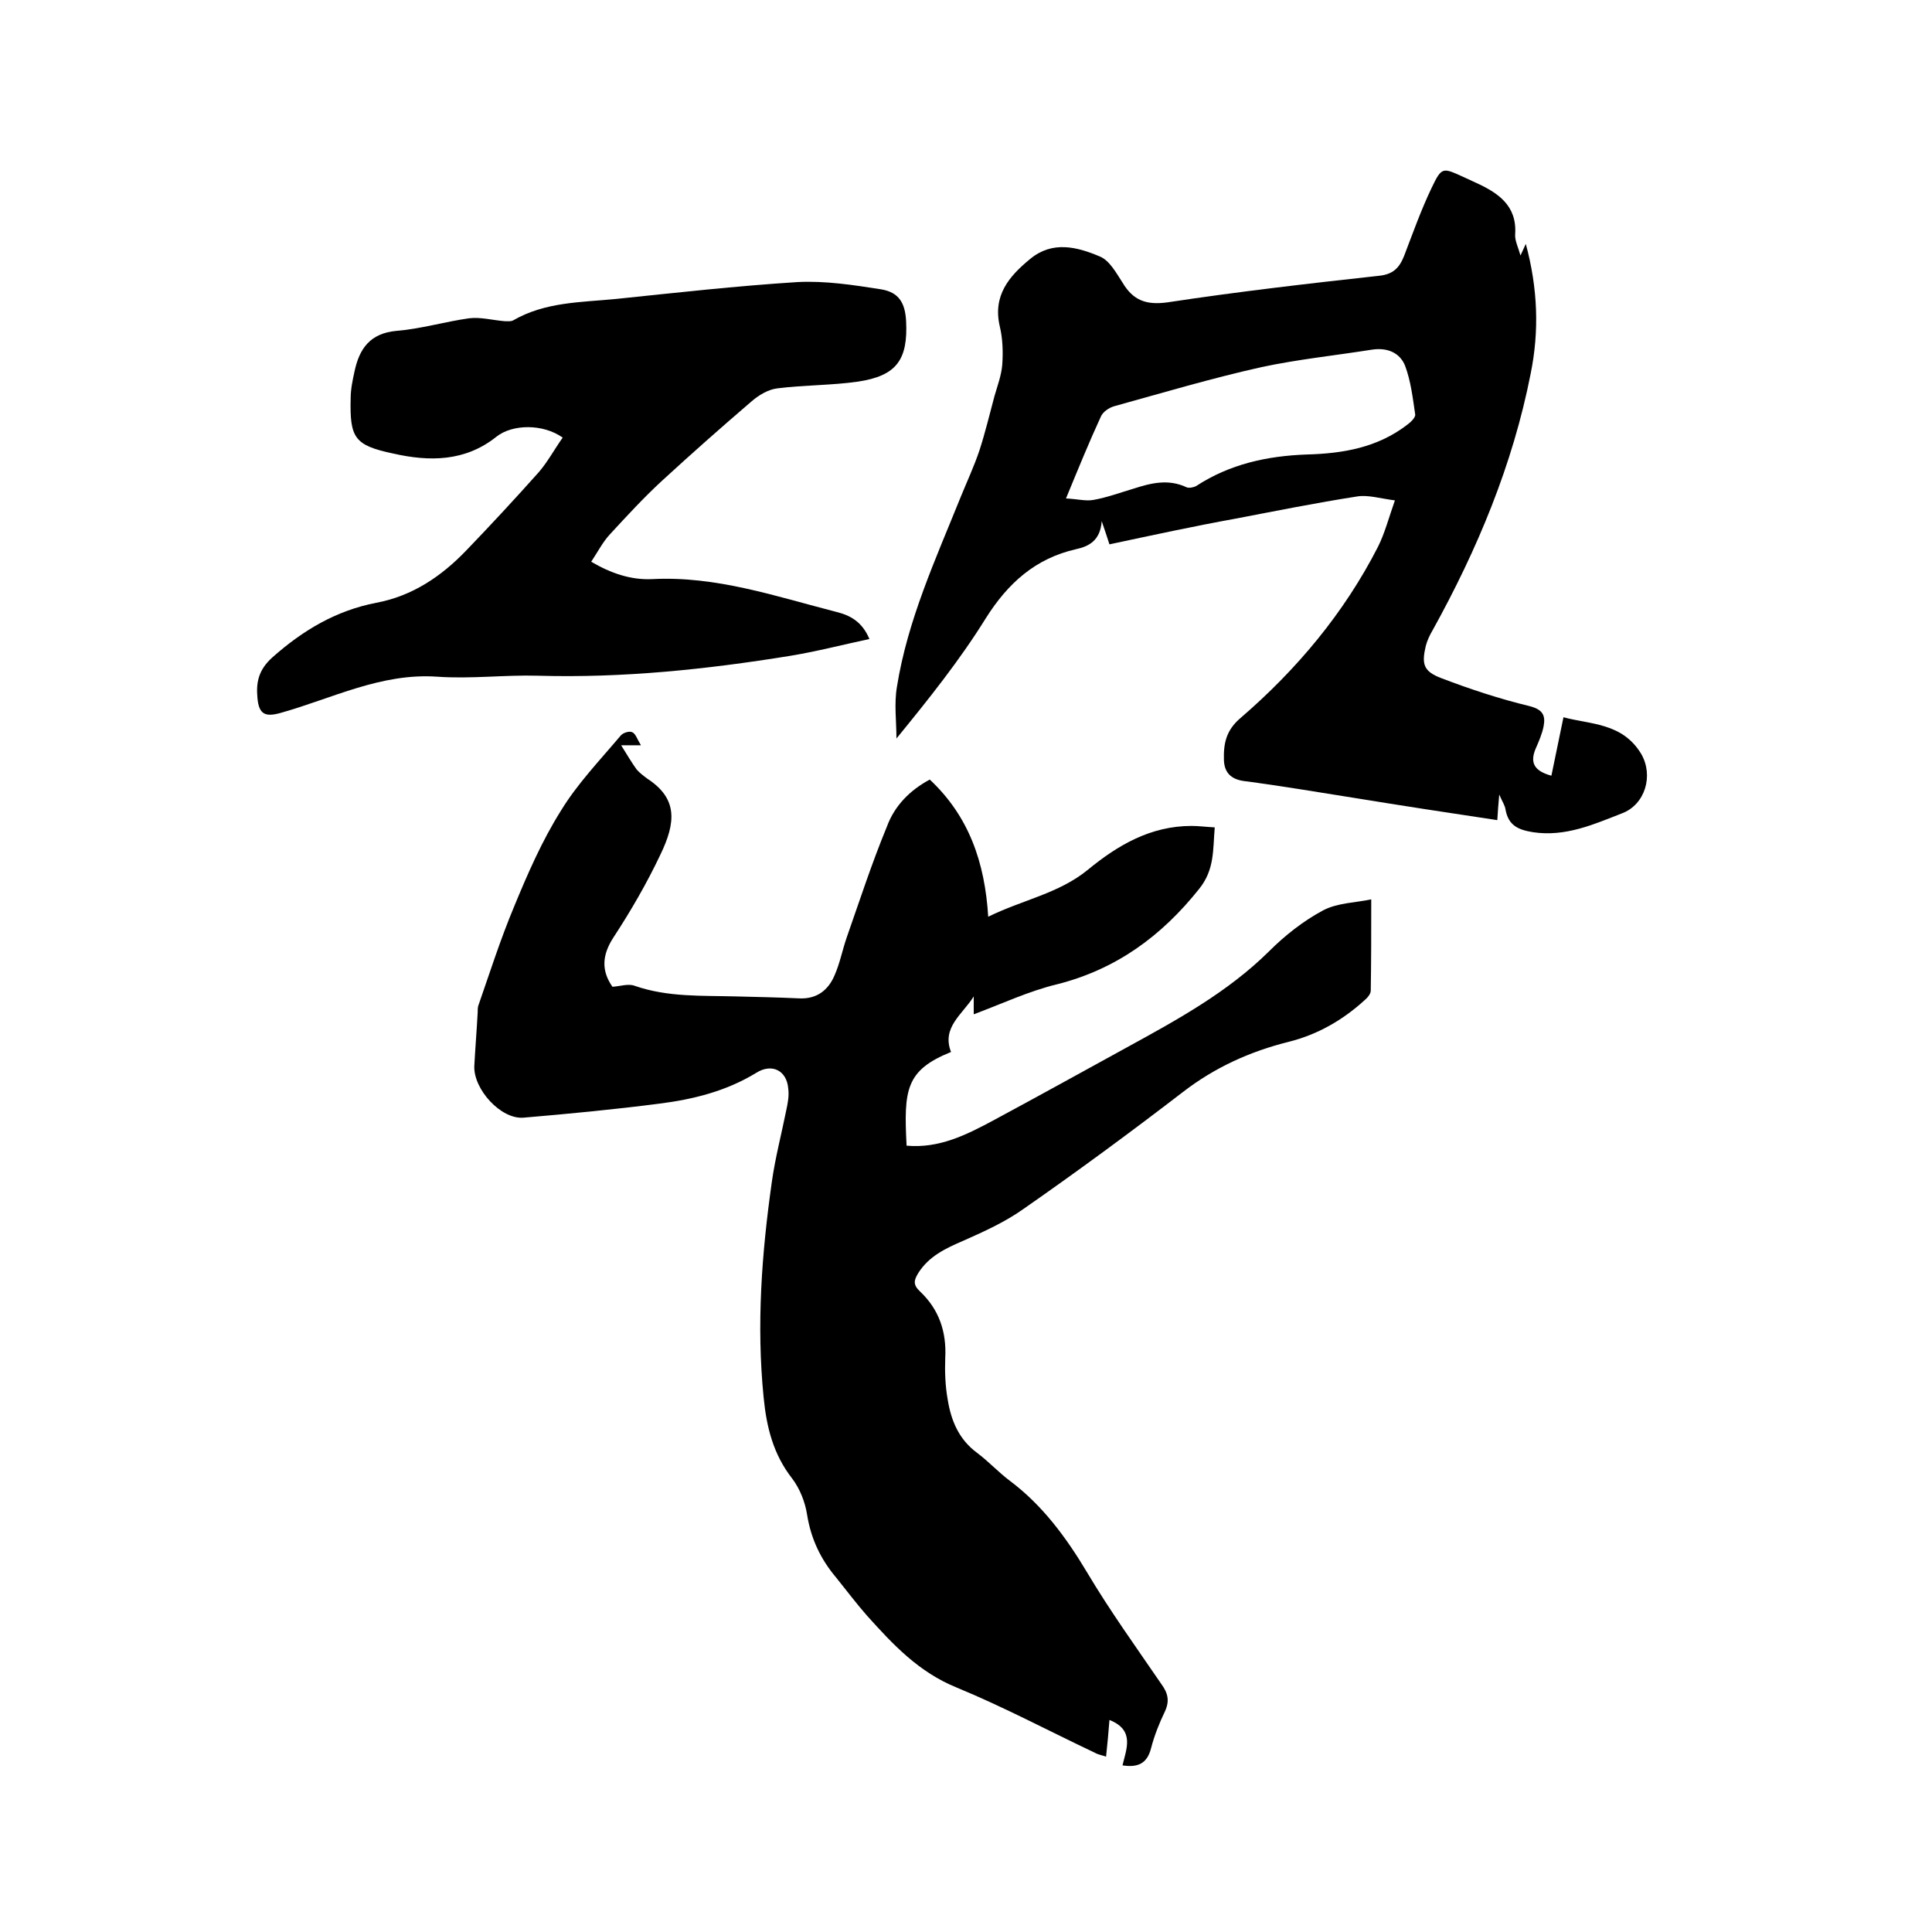 <svg enable-background="new 0 0 400 400" viewBox="0 0 400 400" xmlns="http://www.w3.org/2000/svg"><path d="m192.5 161.4c8.1 7.6 11.4 17.1 12.1 28.4 7.1-3.5 14.6-4.8 20.6-9.7 6.2-5.1 13-9.1 21.5-9.1 1.5 0 2.9.2 4.8.3-.4 4.6 0 8.7-3.2 12.7-7.8 9.8-17.2 16.7-29.5 19.8-5.8 1.4-11.3 4-17.2 6.2 0-1.4 0-2.5 0-3.7-2.3 3.7-6.7 6.4-4.7 11.5-9.4 3.8-9.8 7.8-9.2 19.4 6.7.6 12.3-2.2 17.9-5.2 9.3-5 18.5-10.1 27.8-15.2 10.4-5.7 20.8-11.4 29.3-19.8 3.3-3.3 7.1-6.3 11.2-8.5 3-1.6 6.8-1.6 10-2.3 0 6.9 0 12.9-.1 18.9 0 .7-.7 1.5-1.3 2-4.5 4.1-9.7 7.1-15.7 8.6-8 2-15.3 5.3-21.9 10.4-10.8 8.3-21.8 16.4-33 24.2-3.8 2.7-8.2 4.7-12.5 6.6-3.7 1.6-7.1 3.2-9.3 6.7-.9 1.5-1.1 2.4.4 3.8 3.9 3.7 5.5 8.3 5.2 13.8-.1 2.8 0 5.7.5 8.5.7 4.4 2.3 8.3 6.1 11.1 2.4 1.8 4.4 4 6.8 5.8 6.8 5.1 11.7 11.8 16 19 4.7 7.9 10.1 15.4 15.3 23 1.4 1.9 1.8 3.5.8 5.7-1.2 2.5-2.2 5-2.9 7.7-.8 3.1-2.7 4-5.9 3.5.8-3.4 2.6-7.3-2.7-9.4-.2 2.5-.4 4.9-.7 7.6-.8-.3-1.6-.4-2.3-.8-9.5-4.5-18.9-9.5-28.6-13.5-7.9-3.2-13.2-8.9-18.6-14.9-2.2-2.5-4.3-5.3-6.4-7.9-3.2-3.8-5.2-8-6-13-.4-2.6-1.5-5.4-3.1-7.5-3.9-5-5.3-10.6-5.9-16.8-1.5-15-.4-29.8 1.7-44.6.7-5 2-9.9 3-14.9.3-1.4.6-2.9.4-4.4-.3-3.8-3.4-5.3-6.6-3.3-6.2 3.8-13 5.5-20.1 6.4-9.3 1.2-18.7 2.1-28.1 2.9-4.7.4-10.4-5.9-10.2-10.7.2-3.7.5-7.4.7-11.1 0-.4 0-.9.1-1.3 2.4-6.9 4.6-13.8 7.4-20.5 2.8-6.8 5.8-13.7 9.7-19.9 3.4-5.6 8.1-10.5 12.4-15.6.5-.6 1.8-1 2.4-.7.7.3 1 1.4 1.8 2.7-1.4 0-2.2 0-4.1 0 1.3 2.1 2.2 3.6 3.2 5 .6.7 1.4 1.3 2.2 1.9 6.3 4.1 6 9 2.7 15.8-2.8 5.9-6.1 11.6-9.7 17.1-2.4 3.7-2.5 6.9-.2 10.2 1.6-.1 3.3-.7 4.6-.2 6.9 2.4 14 2 21 2.2 4.3.1 8.7.2 13 .4 3.7.2 6.1-1.7 7.4-4.8 1.1-2.5 1.6-5.2 2.5-7.8 2.7-7.7 5.2-15.4 8.3-22.9 1.6-4.4 4.8-7.6 8.9-9.8z"/><path d="m229.7 112.7c-.5-1.6-.9-2.7-1.6-4.8-.3 4-2.6 5.2-5.3 5.8-8.4 1.9-14.1 7-18.7 14.3-5.4 8.7-11.8 16.7-18.5 24.9 0-3.6-.5-7.2.1-10.7 2.2-13.8 8-26.4 13.2-39.3 1.3-3.2 2.8-6.4 3.9-9.7 1.2-3.7 2.1-7.5 3.1-11.2.6-2.1 1.4-4.2 1.6-6.4.2-2.7.1-5.5-.5-8-1.5-6.4 1.9-10.4 6.3-14 4.6-3.8 9.7-2.5 14.4-.5 2 .8 3.4 3.4 4.7 5.4 2.2 3.7 4.9 4.7 9.3 4.1 14.5-2.2 29.2-3.9 43.8-5.5 2.9-.3 4.2-1.6 5.2-4.1 1.8-4.7 3.5-9.5 5.7-14.1 2.1-4.4 2.3-4.2 6.5-2.3.9.4 1.7.8 2.6 1.2 4.6 2.1 8.6 4.7 8.2 10.7-.1 1.3.6 2.6 1.1 4.4.4-.9.7-1.5 1.1-2.4 2.5 9.2 2.8 18.1 1 26.9-3.7 18.8-11 36.3-20.3 53.1-.6 1-1.1 2.1-1.4 3.2-.9 3.8-.5 5.3 3.2 6.7 6 2.3 12.1 4.3 18.3 5.8 2.7.7 3.3 1.9 2.9 4.1-.3 1.6-1 3.2-1.7 4.8-1.1 2.7-.4 4.5 3.3 5.5.8-3.9 1.6-7.7 2.5-12.1 5.5 1.5 12.2 1.1 16.1 7.6 2.6 4.5.8 10.5-4 12.3-5.9 2.3-11.7 4.9-18.4 3.9-3.1-.5-5.1-1.4-5.7-4.7-.1-.8-.6-1.5-1.3-3.1-.2 2.2-.3 3.7-.4 5.3-10-1.5-19.8-3-29.6-4.6-7.6-1.2-15.2-2.5-22.9-3.5-2.8-.4-4-1.9-4.1-4.3-.1-3.4.4-6.2 3.5-8.8 11.6-10 21.4-21.7 28.4-35.4 1.4-2.8 2.2-5.9 3.5-9.6-3.1-.4-5.6-1.2-7.9-.8-8.4 1.3-16.8 3-25.2 4.6-8.3 1.5-17.1 3.4-26 5.3zm-9-9.5c2.3.1 4.1.6 5.7.3 2.8-.5 5.5-1.5 8.2-2.3 3.7-1.2 7.3-2.1 11.1-.3.5.2 1.5 0 2-.3 6.9-4.5 14.6-6.2 22.8-6.5 7.5-.2 14.7-1.4 20.9-6.2.7-.5 1.7-1.5 1.6-2.1-.5-3.4-.9-6.9-2.1-10.1-1.1-2.7-3.7-3.8-6.9-3.3-7.6 1.2-15.3 2-22.8 3.6-10.3 2.3-20.4 5.3-30.5 8.1-1.1.3-2.4 1.2-2.8 2.2-2.4 5.2-4.6 10.6-7.2 16.9z"/><path d="m116.5 90.6c-4.1-2.9-10.4-2.8-13.7-.2-6.5 5.2-13.9 5.2-21.4 3.5-8-1.7-9-3.2-8.8-11.4 0-1.9.4-3.8.8-5.6 1-4.7 3.2-7.9 8.7-8.4 5-.4 10-1.9 15-2.6 2.4-.3 4.9.4 7.4.6.6 0 1.3.1 1.8-.2 6.6-3.8 14-3.7 21.2-4.4 12.5-1.3 25-2.7 37.6-3.5 5.7-.3 11.6.6 17.3 1.5 3.7.6 5 2.8 5.2 6.6.4 8-2 11.3-9.9 12.5-5.5.8-11.2.7-16.7 1.4-1.9.2-3.9 1.4-5.4 2.7-6.3 5.4-12.4 10.8-18.5 16.4-3.8 3.5-7.3 7.3-10.8 11.1-1.5 1.6-2.5 3.6-3.9 5.7 4.1 2.4 8.2 3.8 12.6 3.6 13.3-.7 25.7 3.6 38.2 6.8 2.8.7 5.3 2 6.8 5.6-5.6 1.2-11 2.6-16.5 3.5-17.3 2.8-34.6 4.6-52.1 4.1-6.9-.2-13.9.7-20.9.2-11.6-.8-21.7 4.5-32.4 7.5-3.2.9-4.5.3-4.8-3.1-.3-3.2.2-5.8 3.1-8.4 6.3-5.6 13.2-9.7 21.5-11.3 7.5-1.4 13.5-5.5 18.6-10.8s10.2-10.8 15.1-16.3c1.8-2.1 3.2-4.7 4.9-7.1z"/></svg>